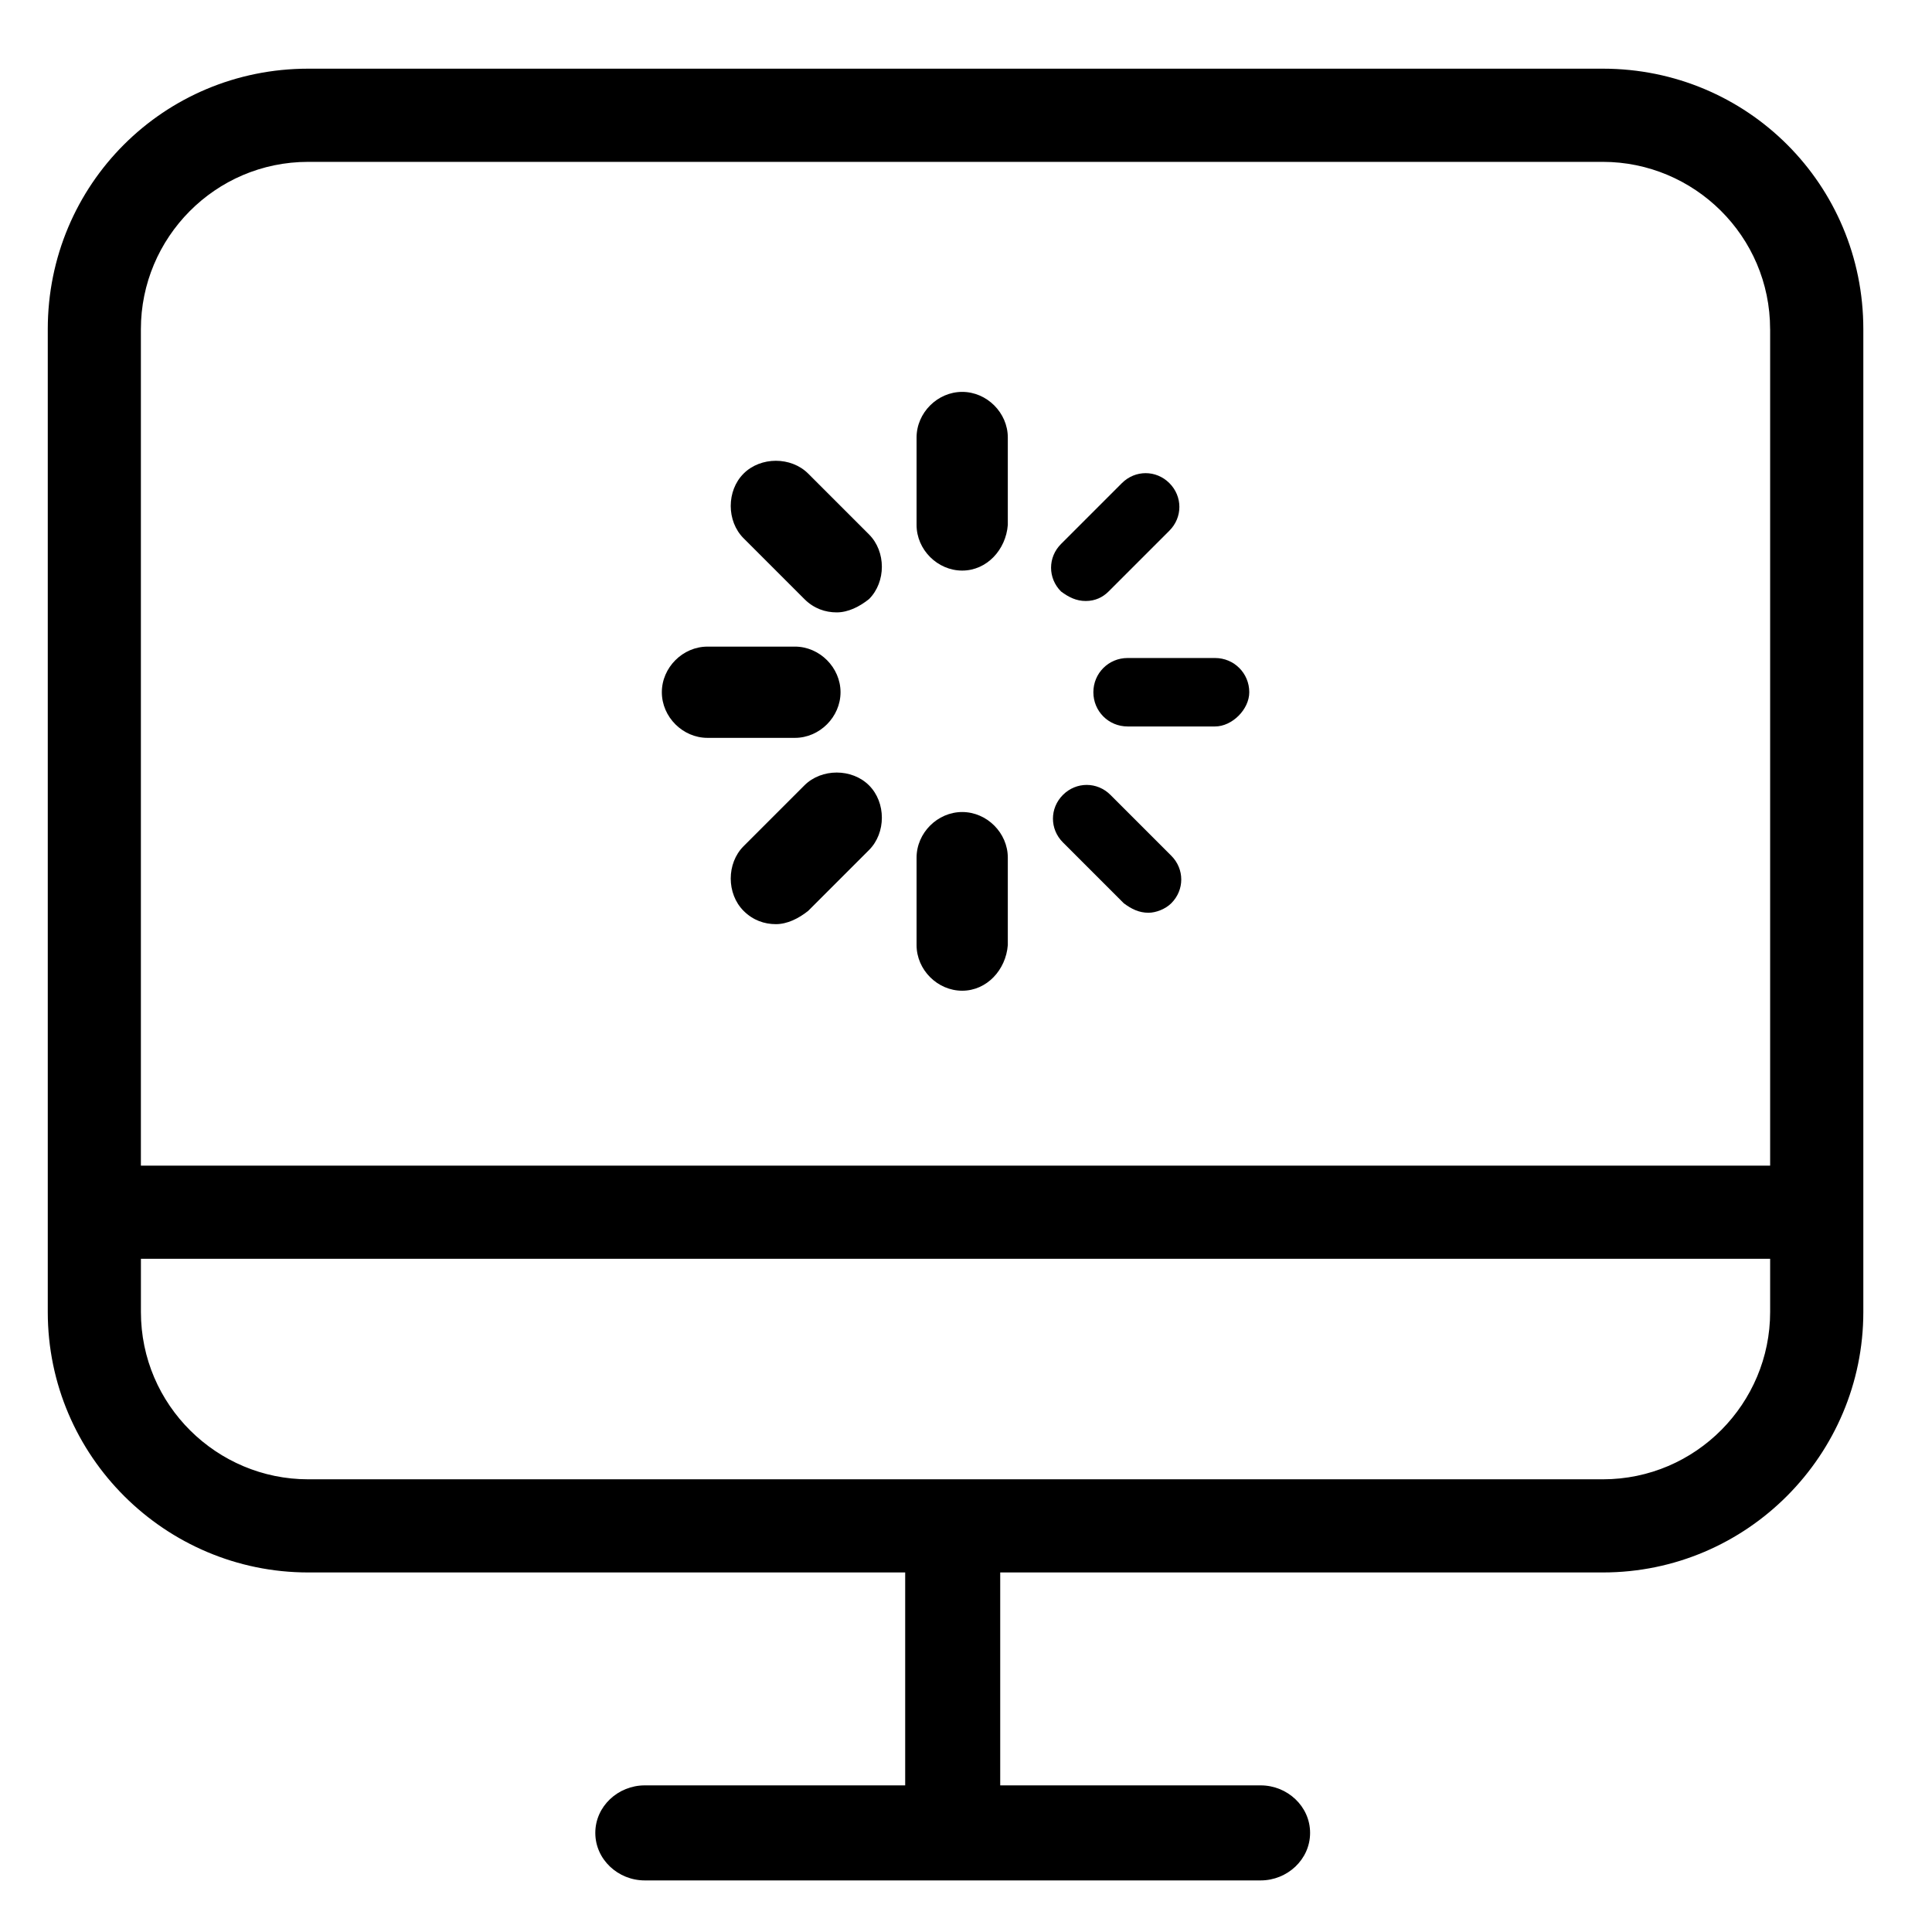 <?xml version="1.0" encoding="UTF-8"?>
<!-- Uploaded to: ICON Repo, www.svgrepo.com, Generator: ICON Repo Mixer Tools -->
<svg fill="#000000" width="800px" height="800px" version="1.1" viewBox="144 144 512 512" xmlns="http://www.w3.org/2000/svg">
 <g>
  <path d="m568.77 162.2h-343.09c-38.289 0-69.02 30.734-69.02 69.023v260.47c0 38.289 31.234 69.023 69.023 69.023h158.2v56.426h-69.023c-7.055 0-13.098 5.543-13.098 12.594 0 7.055 6.047 12.594 13.098 12.594h163.23c7.055 0 13.098-5.543 13.098-12.594 0-7.055-6.047-12.594-13.098-12.594h-69.023v-56.426h159.71c38.289 0 69.023-31.234 69.023-69.023v-260.47c0-38.289-30.734-69.023-69.023-69.023zm44.336 315.39v14.105c0 24.184-19.648 44.336-44.336 44.336h-343.09c-24.184 0-44.336-19.648-44.336-44.336v-14.105zm0-246.36v221.68h-431.77v-221.68c0-24.184 19.648-44.336 44.336-44.336h343.09c24.184 0 44.336 19.648 44.336 44.336z"/>
  <path d="m398.99 295.21c-6.551 0-12.09-5.543-12.09-12.09v-23.176c0-6.551 5.543-12.09 12.09-12.09 6.551 0 12.09 5.543 12.09 12.09v23.176c-0.504 6.547-5.543 12.09-12.09 12.09z"/>
  <path d="m398.99 406.55c-6.551 0-12.09-5.543-12.09-12.09v-23.176c0-6.551 5.543-12.09 12.09-12.09 6.551 0 12.09 5.543 12.09 12.09v23.176c-0.504 6.551-5.543 12.09-12.09 12.09z"/>
  <path d="m466 336.52h-23.176c-5.039 0-9.07-4.031-9.07-9.07 0-5.039 4.031-9.07 9.07-9.07h23.176c5.039 0 9.07 4.031 9.07 9.07 0 4.535-4.535 9.07-9.07 9.07z"/>
  <path d="m354.66 339.54h-23.176c-6.551 0-12.09-5.543-12.09-12.09 0-6.551 5.543-12.09 12.09-12.09l23.176-0.004c6.551 0 12.09 5.543 12.09 12.09 0 6.551-5.539 12.094-12.09 12.094z"/>
  <path d="m431.74 303.27c-2.519 0-4.535-1.008-6.551-2.519-3.527-3.527-3.527-9.07 0-12.594l16.121-16.121c3.527-3.527 9.07-3.527 12.594 0 3.527 3.527 3.527 9.07 0 12.594l-16.121 16.121c-1.508 1.512-3.523 2.519-6.043 2.519z"/>
  <path d="m349.62 388.91c-3.023 0-6.047-1.008-8.566-3.527-4.535-4.535-4.535-12.594 0-17.129l16.121-16.121c4.535-4.535 12.594-4.535 17.129 0 4.535 4.535 4.535 12.594 0 17.129l-16.121 16.121c-2.516 2.016-5.539 3.527-8.562 3.527z"/>
  <path d="m365.74 306.29c-3.023 0-6.047-1.008-8.566-3.527l-16.121-16.121c-4.535-4.535-4.535-12.594 0-17.129 4.535-4.535 12.594-4.535 17.129 0l16.121 16.121c4.535 4.535 4.535 12.594 0 17.129-2.516 2.016-5.539 3.527-8.562 3.527z"/>
  <path d="m448.36 385.89c-2.519 0-4.535-1.008-6.551-2.519l-16.121-16.121c-3.527-3.527-3.527-9.07 0-12.594 3.527-3.527 9.07-3.527 12.594 0l16.121 16.121c3.527 3.527 3.527 9.07 0 12.594-1.508 1.512-4.027 2.519-6.043 2.519z"/>
 </g>
</svg>